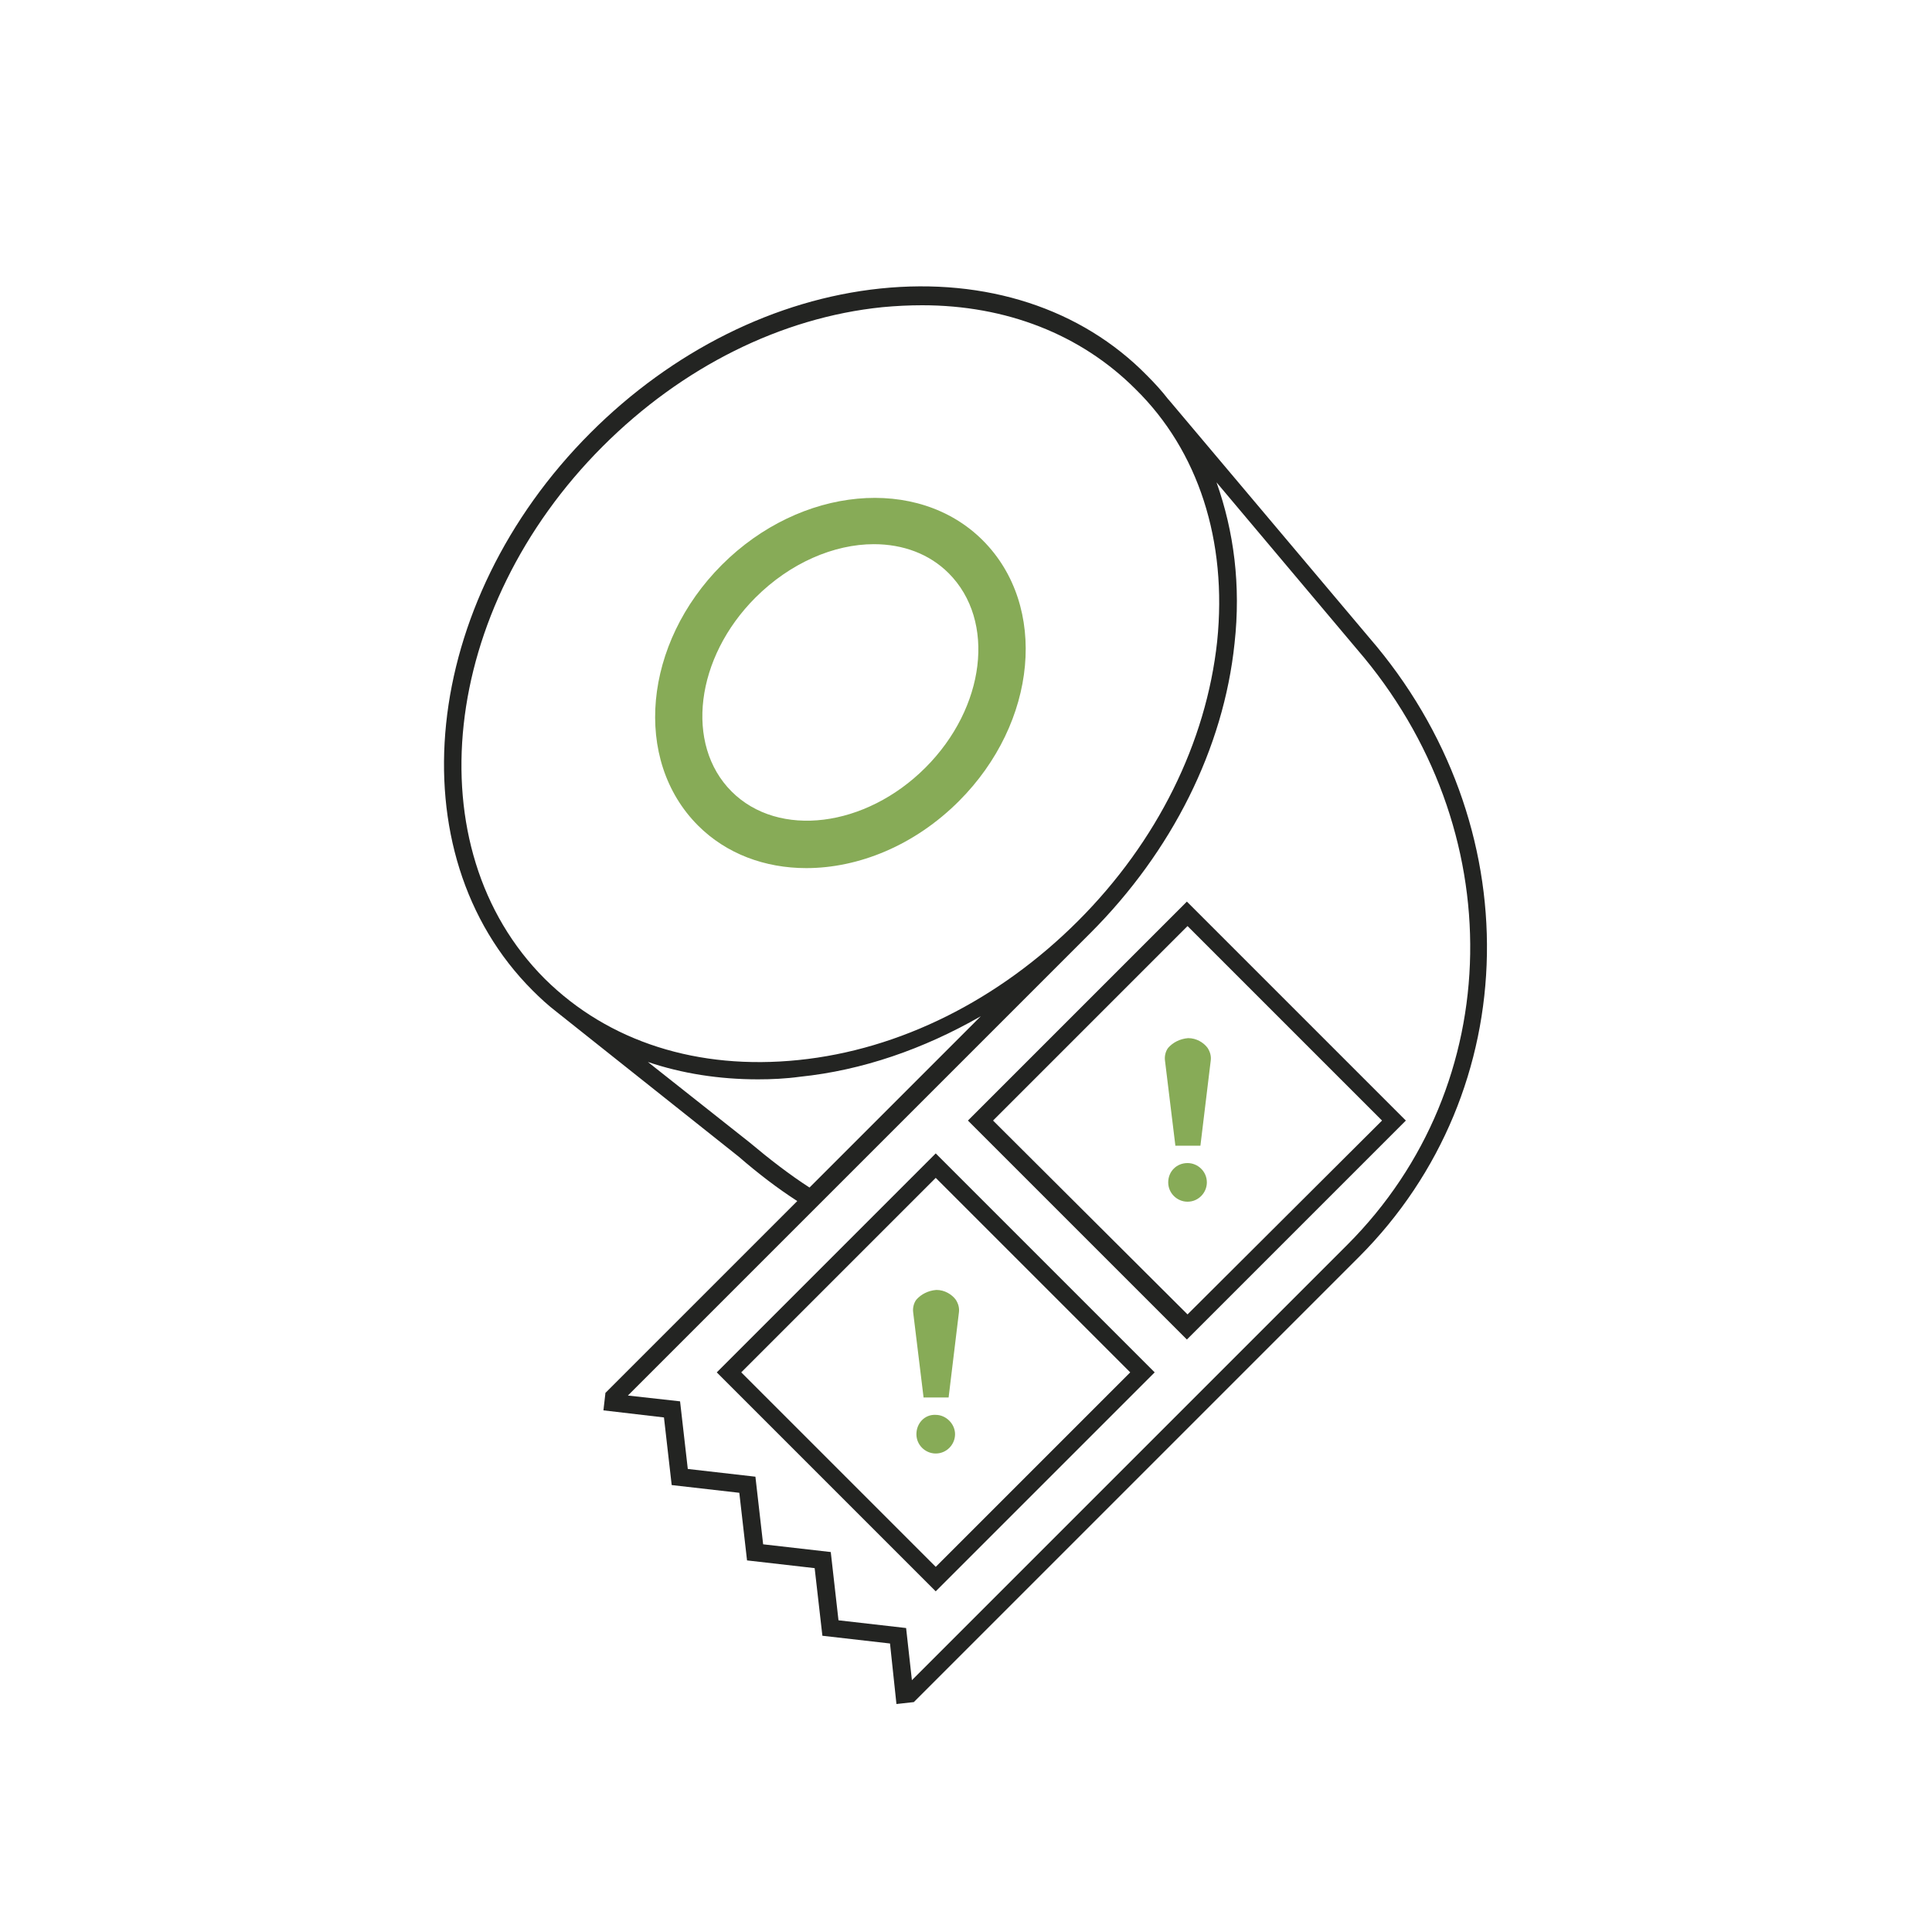 <?xml version="1.0" encoding="utf-8"?>
<!-- Generator: Adobe Illustrator 26.0.3, SVG Export Plug-In . SVG Version: 6.00 Build 0)  -->
<svg version="1.1" id="Ebene_1" xmlns="http://www.w3.org/2000/svg" xmlns:xlink="http://www.w3.org/1999/xlink" x="0px" y="0px"
	 width="300px" height="300px" viewBox="0 0 300 300" style="enable-background:new 0 0 300 300;" xml:space="preserve">
<style type="text/css">
	.st0{fill:#87AB57;}
	.st1{fill:#232422;}
</style>
<g>
	<path class="st0" d="M112.1,87.7c-12.2,12.2-13.9,30.3-3.7,40.5c4.4,4.4,10.4,6.6,16.8,6.6c8.1,0,16.8-3.5,23.7-10.4
		c12.2-12.2,13.9-30.3,3.7-40.5C142.5,73.8,124.3,75.5,112.1,87.7z M143.7,119.2c-9.3,9.3-22.8,11-30.1,3.7
		c-7.3-7.3-5.6-20.8,3.7-30.1c5.4-5.4,12.2-8.3,18.4-8.3c4.5,0,8.6,1.5,11.6,4.5C154.7,96.4,153,109.9,143.7,119.2z M142.3,222.7
		c0,1.7,1.4,3,3,3c1.7,0,3-1.4,3-3s-1.4-3-3-3C143.6,219.6,142.3,221,142.3,222.7z M142.3,201.8c-0.4,0.5-0.6,1.3-0.5,2l1.6,13.1
		l0,0c0,0,0,0.1,0,0.1h3.9c0,0,0,0,0,0l0,0l1.6-13.2c0.1-0.7-0.1-1.4-0.5-2c-0.6-0.8-1.7-1.5-3-1.5C144.1,200.4,143,201,142.3,201.8
		z M181.4,183.6c0,1.7,1.4,3,3,3c1.7,0,3-1.4,3-3c0-1.7-1.4-3-3-3C182.7,180.6,181.4,181.9,181.4,183.6z M181.4,162.7
		c-0.4,0.5-0.6,1.3-0.5,2l1.6,13.1c0,0,0,0,0,0c0,0,0,0.1,0,0.1h3.9c0,0,0,0,0,0l0,0l1.6-13.2c0.1-0.7-0.1-1.4-0.5-2
		c-0.6-0.8-1.7-1.5-3-1.5C183.2,161.3,182.1,161.9,181.4,162.7z"/>
	<path class="st1" d="M136.7,44.8c-16.3,1.7-32.3,9.7-45,22.4c-26.4,26.4-30.4,65.2-9,86.6c1.2,1.2,2.4,2.3,3.7,3.3l0,0l28.3,22.5
		c3,2.6,6,4.9,9.1,6.9L94,216.3l0,0.1l-0.3,2.6l9.4,1.1l1.2,10.5l10.5,1.2l1.2,10.5l10.5,1.2l1.2,10.5l10.5,1.2l1,9.4l2.7-0.3
		l1.4-1.4l67.7-67.7c25.9-25.9,26.6-67.3,1.6-96.2l-31.1-36.9l-0.1-0.1c-1-1.3-2.1-2.5-3.3-3.7C167.9,47.9,153.1,43.1,136.7,44.8z
		 M100.6,164.9c5.3,1.8,11.1,2.7,17.1,2.7c2.1,0,4.3-0.1,6.5-0.4c9.7-1,19.2-4.3,28.1-9.4l-26.6,26.6c-3.1-2-6.2-4.4-9.3-7
		L100.6,164.9z M210.7,100.8c24,27.8,23.4,67.6-1.5,92.5l-67.6,67.6l-0.9-8.1l-10.5-1.2L129,241l-10.5-1.2l-1.2-10.5l-10.5-1.2
		l-1.2-10.5l-8.1-0.9l71.8-71.8c12.7-12.7,20.7-28.7,22.4-45c1-9-0.1-17.4-2.8-25L210.7,100.8z M189,99.6
		c-1.7,15.7-9.3,31.1-21.6,43.4s-27.7,20-43.4,21.6c-15.6,1.6-29.5-2.8-39.4-12.6c-20.3-20.3-16.3-57.4,9-82.7
		c12.3-12.3,27.7-20,43.4-21.6c2.1-0.2,4.2-0.3,6.2-0.3c13,0,24.6,4.5,33.1,13C186.1,70,190.6,84,189,99.6z M150.3,174l34,34l34-34
		l-34-34L150.3,174z M184.4,204.1L154.2,174l30.2-30.2l30.2,30.2L184.4,204.1z M145.3,247.1l34-34l-34-34l-34,34L145.3,247.1z
		 M115.1,213.1l30.2-30.2l30.2,30.2l-30.2,30.2L115.1,213.1z"/>
</g>
</svg>
